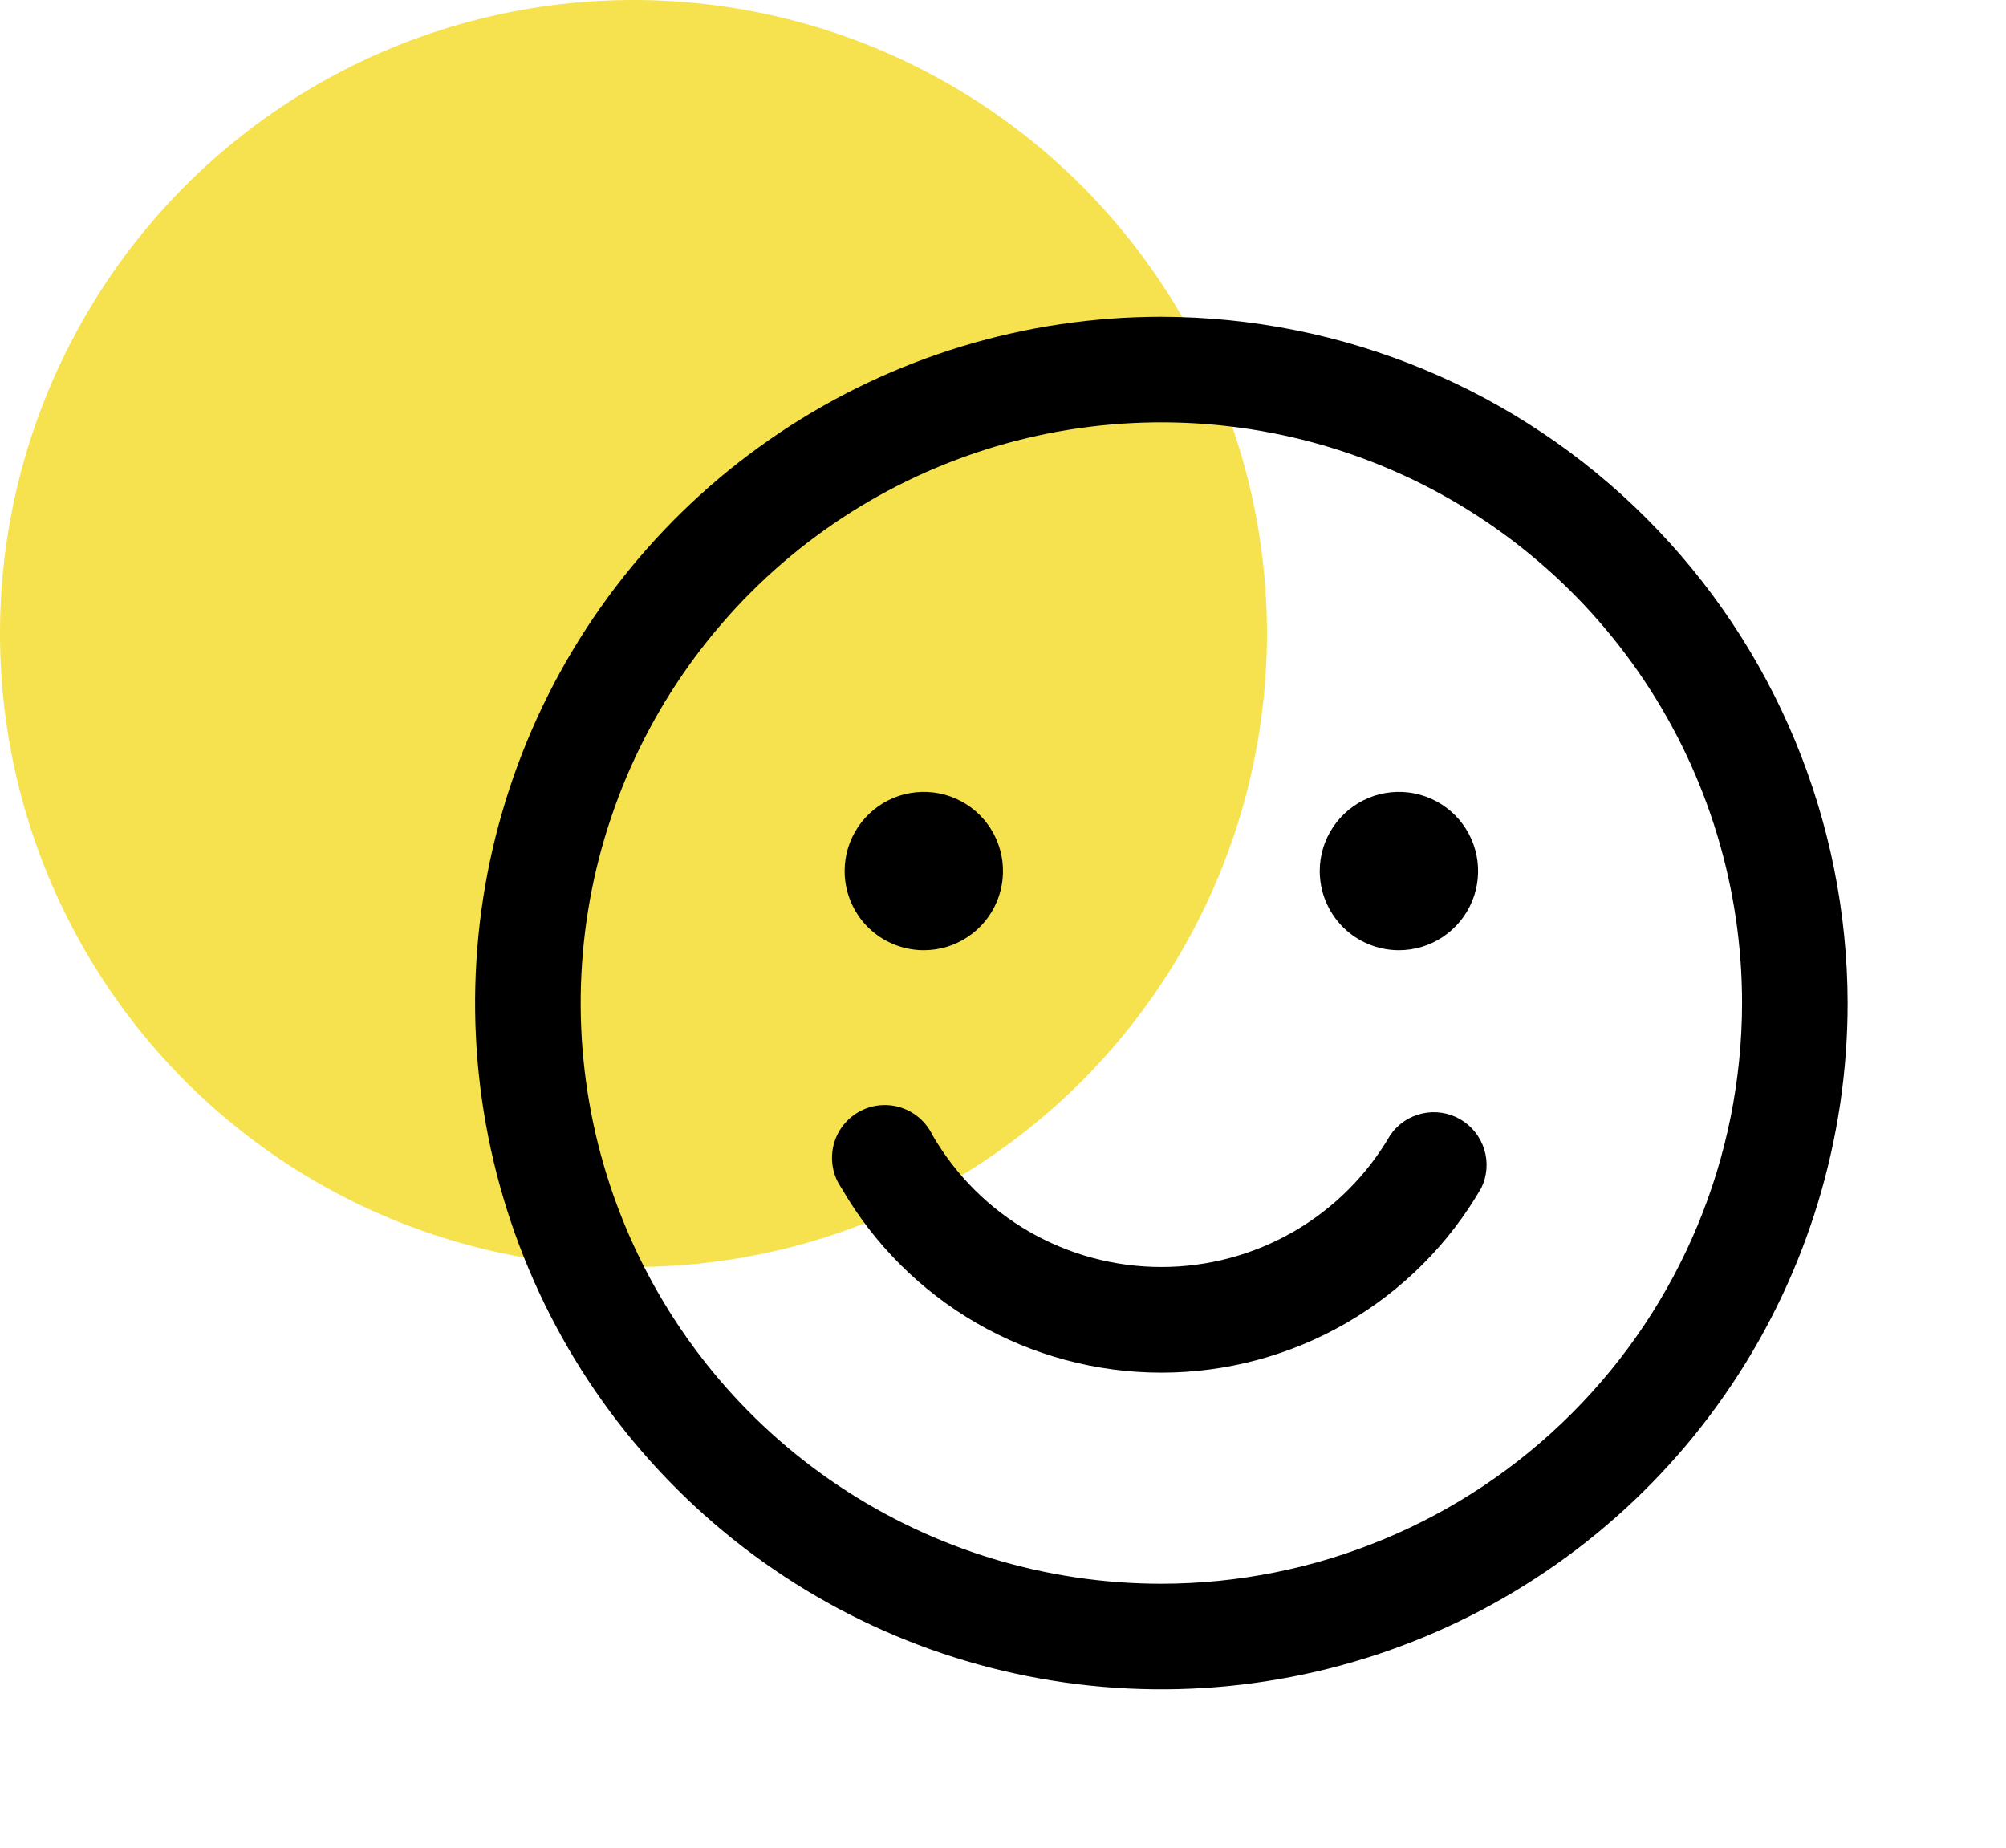 <?xml version="1.0" encoding="UTF-8"?> <svg xmlns="http://www.w3.org/2000/svg" width="38" height="35" viewBox="0 0 38 35" fill="none"> <circle cx="12" cy="12" r="12" fill="#F6E14E"></circle> <path d="M22 6C19.429 6 16.915 6.762 14.778 8.191C12.64 9.619 10.973 11.65 9.99 14.025C9.006 16.401 8.748 19.014 9.25 21.536C9.751 24.058 10.989 26.374 12.808 28.192C14.626 30.011 16.942 31.249 19.464 31.75C21.986 32.252 24.599 31.994 26.975 31.01C29.35 30.026 31.381 28.36 32.809 26.222C34.238 24.085 35 21.571 35 19C34.993 15.554 33.622 12.252 31.185 9.815C28.749 7.378 25.446 6.007 22 6V6ZM22 30C19.824 30 17.698 29.355 15.889 28.146C14.08 26.938 12.67 25.22 11.837 23.209C11.005 21.2 10.787 18.988 11.211 16.854C11.636 14.72 12.684 12.76 14.222 11.222C15.76 9.683 17.72 8.636 19.854 8.211C21.988 7.787 24.2 8.005 26.209 8.837C28.22 9.67 29.938 11.08 31.146 12.889C32.355 14.698 33 16.824 33 19C32.997 21.916 31.837 24.712 29.774 26.774C27.712 28.837 24.916 29.997 22 30V30ZM16 16.5C16 16.203 16.088 15.913 16.253 15.667C16.418 15.42 16.652 15.228 16.926 15.114C17.2 15.001 17.502 14.971 17.793 15.029C18.084 15.087 18.351 15.23 18.561 15.439C18.77 15.649 18.913 15.916 18.971 16.207C19.029 16.498 18.999 16.8 18.886 17.074C18.772 17.348 18.58 17.582 18.333 17.747C18.087 17.912 17.797 18 17.5 18C17.102 18 16.721 17.842 16.439 17.561C16.158 17.279 16 16.898 16 16.5ZM25 16.5C25 16.203 25.088 15.913 25.253 15.667C25.418 15.42 25.652 15.228 25.926 15.114C26.2 15.001 26.502 14.971 26.793 15.029C27.084 15.087 27.351 15.23 27.561 15.439C27.77 15.649 27.913 15.916 27.971 16.207C28.029 16.498 27.999 16.8 27.886 17.074C27.772 17.348 27.58 17.582 27.333 17.747C27.087 17.912 26.797 18 26.5 18C26.102 18 25.721 17.842 25.439 17.561C25.158 17.279 25 16.898 25 16.5ZM28.062 22.5C27.448 23.564 26.564 24.448 25.5 25.063C24.436 25.677 23.229 26.001 22 26.001C20.771 26.001 19.564 25.677 18.5 25.063C17.436 24.448 16.552 23.564 15.938 22.5C15.859 22.387 15.805 22.258 15.779 22.123C15.753 21.987 15.755 21.848 15.785 21.713C15.815 21.579 15.873 21.452 15.955 21.341C16.036 21.23 16.14 21.137 16.259 21.067C16.379 20.998 16.511 20.954 16.648 20.939C16.785 20.923 16.924 20.936 17.055 20.977C17.187 21.017 17.309 21.085 17.414 21.175C17.518 21.265 17.603 21.376 17.663 21.5C18.103 22.26 18.735 22.892 19.497 23.331C20.258 23.769 21.121 24 22 24C22.879 24 23.742 23.769 24.503 23.331C25.265 22.892 25.897 22.26 26.337 21.5C26.48 21.293 26.696 21.147 26.942 21.092C27.187 21.037 27.445 21.076 27.662 21.202C27.88 21.329 28.042 21.532 28.116 21.773C28.191 22.013 28.171 22.273 28.062 22.5Z" fill="black"></path> </svg> 